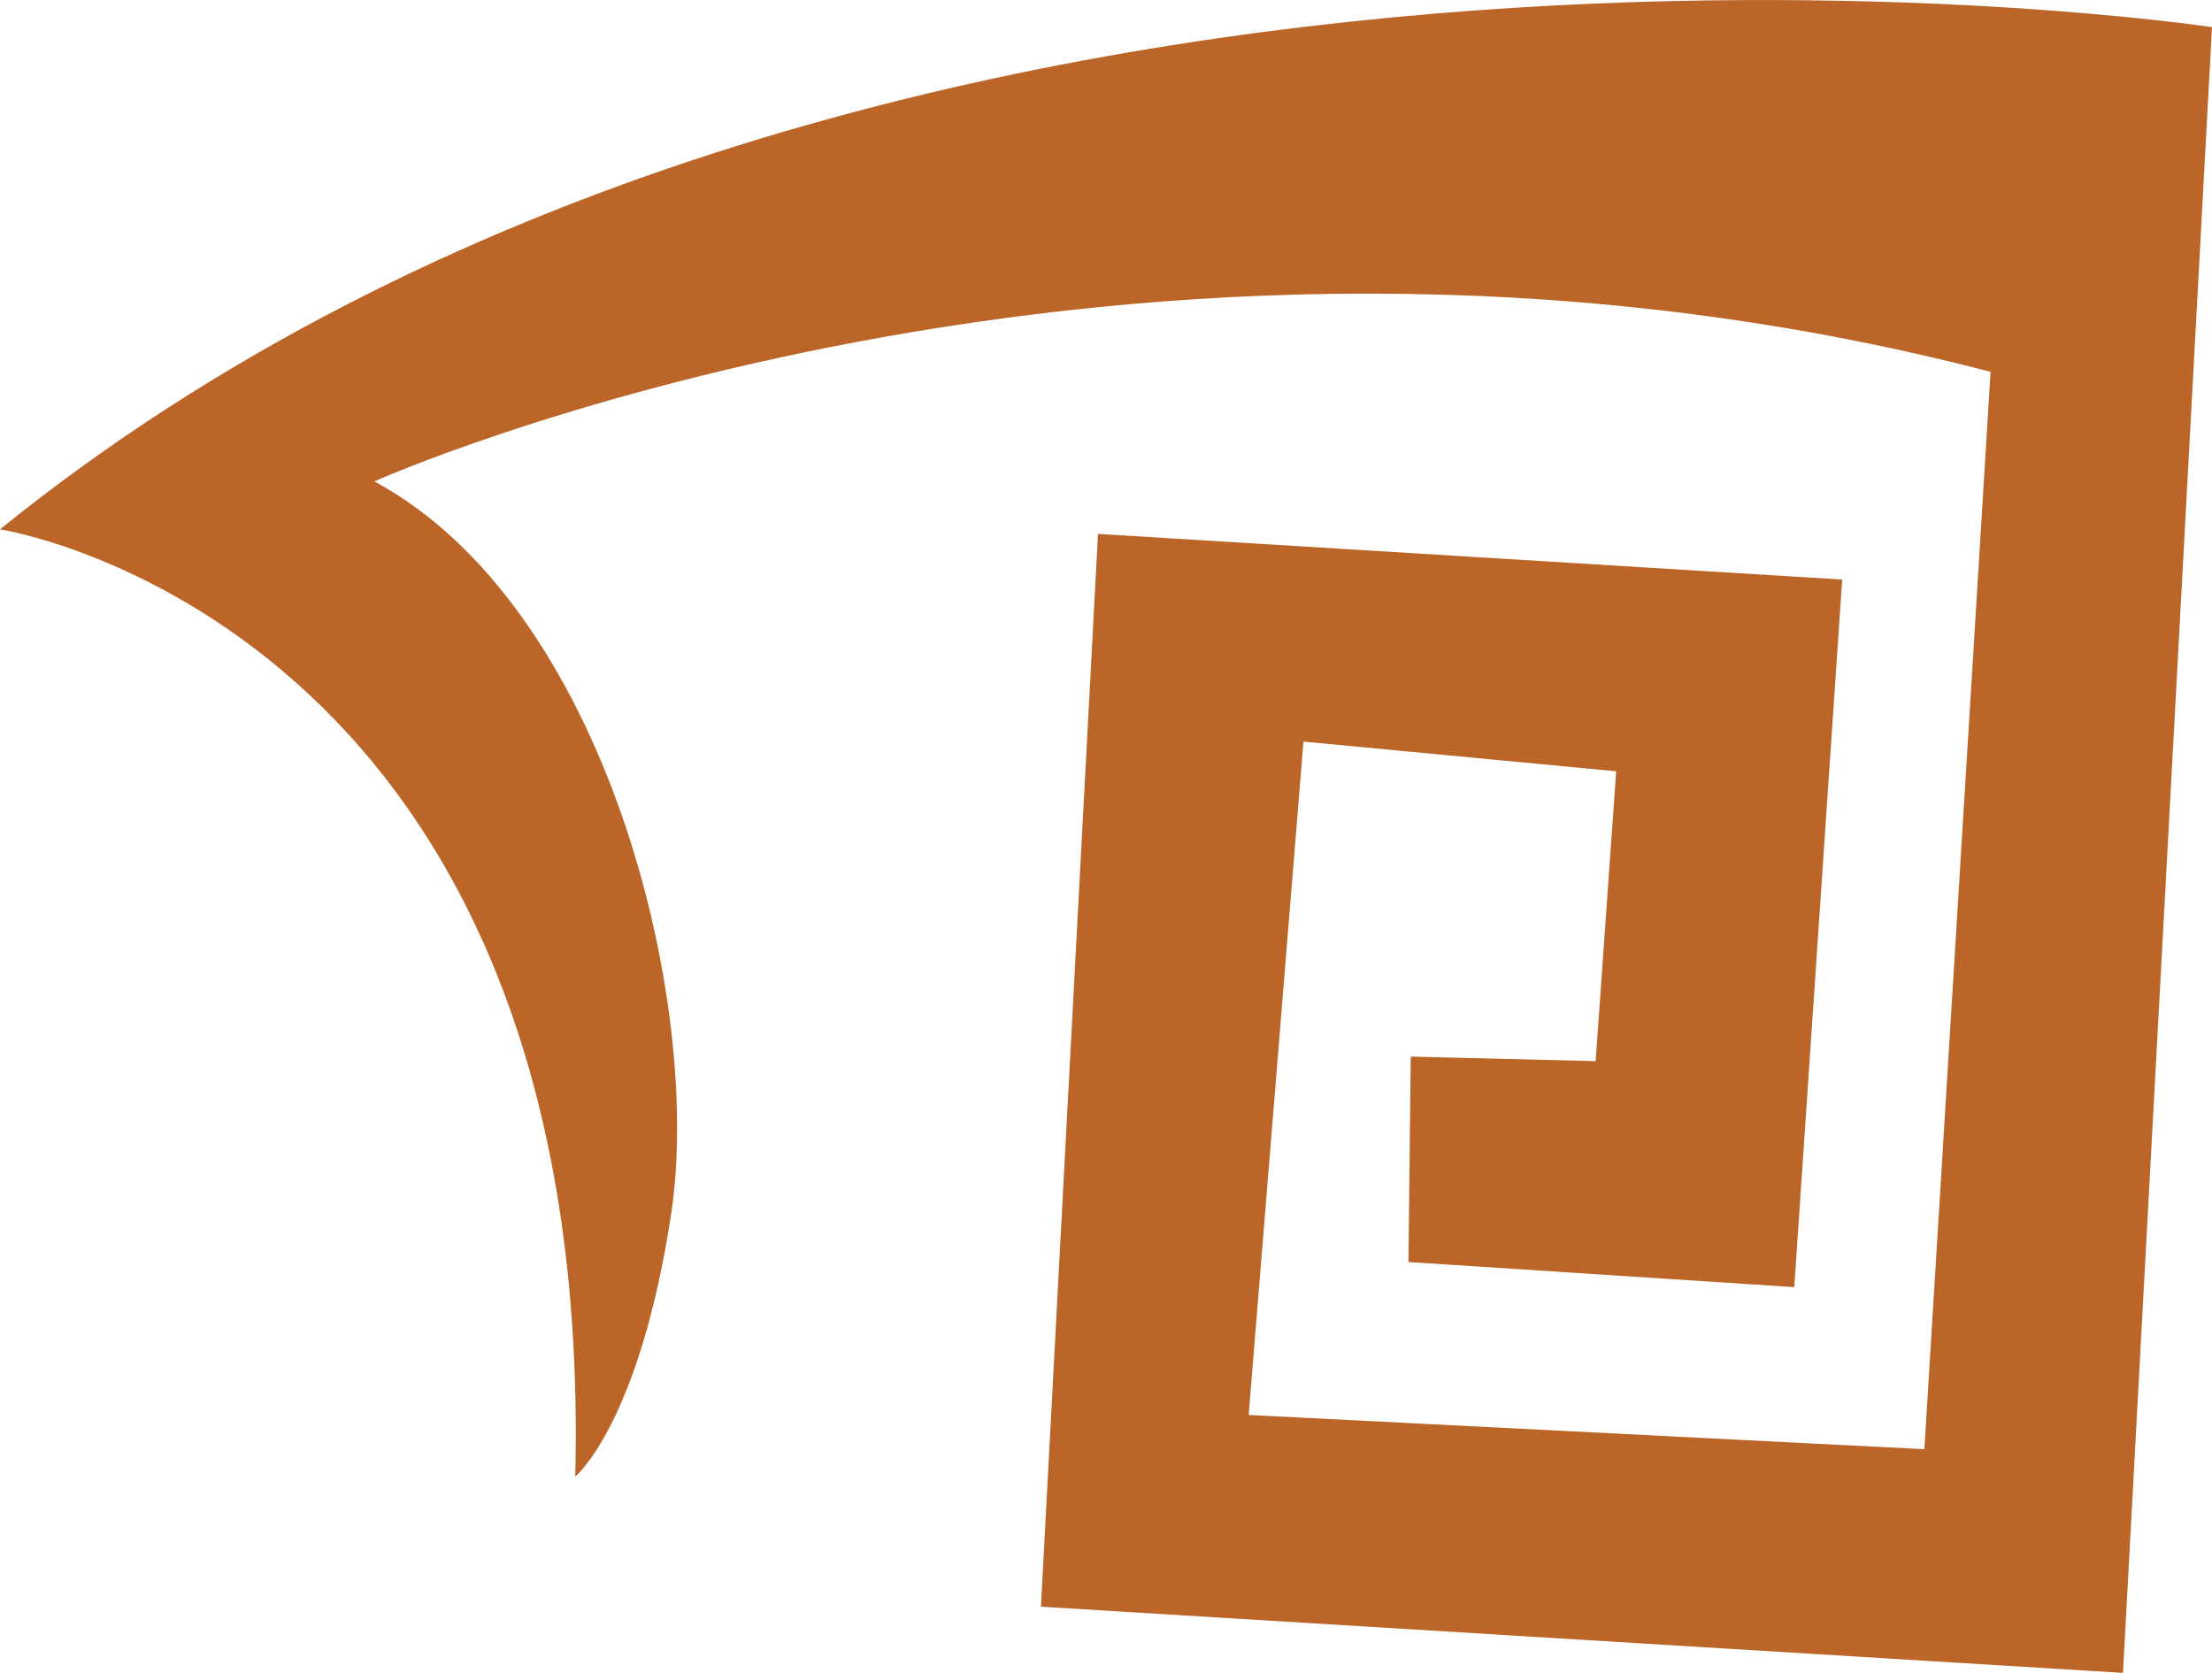 <svg xmlns="http://www.w3.org/2000/svg" id="Layer_1" viewBox="0 0 96.9 73.29"><defs><style>.cls-1{fill:#bb6628;stroke-width:0px;}</style></defs><path class="cls-1" d="m96.9,1.19S38.2-7.71,0,23.19c0,0,26.1,4,25.2,41.5,0,0,2.8-2.3,4.2-11.5,1.4-9.2-2.8-26.6-13-32.1,0,0,32.8-14.7,70.8-4.8l-2.9,47.2-29.6-1.5,2.4-29.5,13.7,1.3-.9,12.7-8.1-.2-.1,9,16.9,1.1,2.1-31-32.6-2-2.5,47,47.4,2.9L96.9,1.19Z"></path></svg>